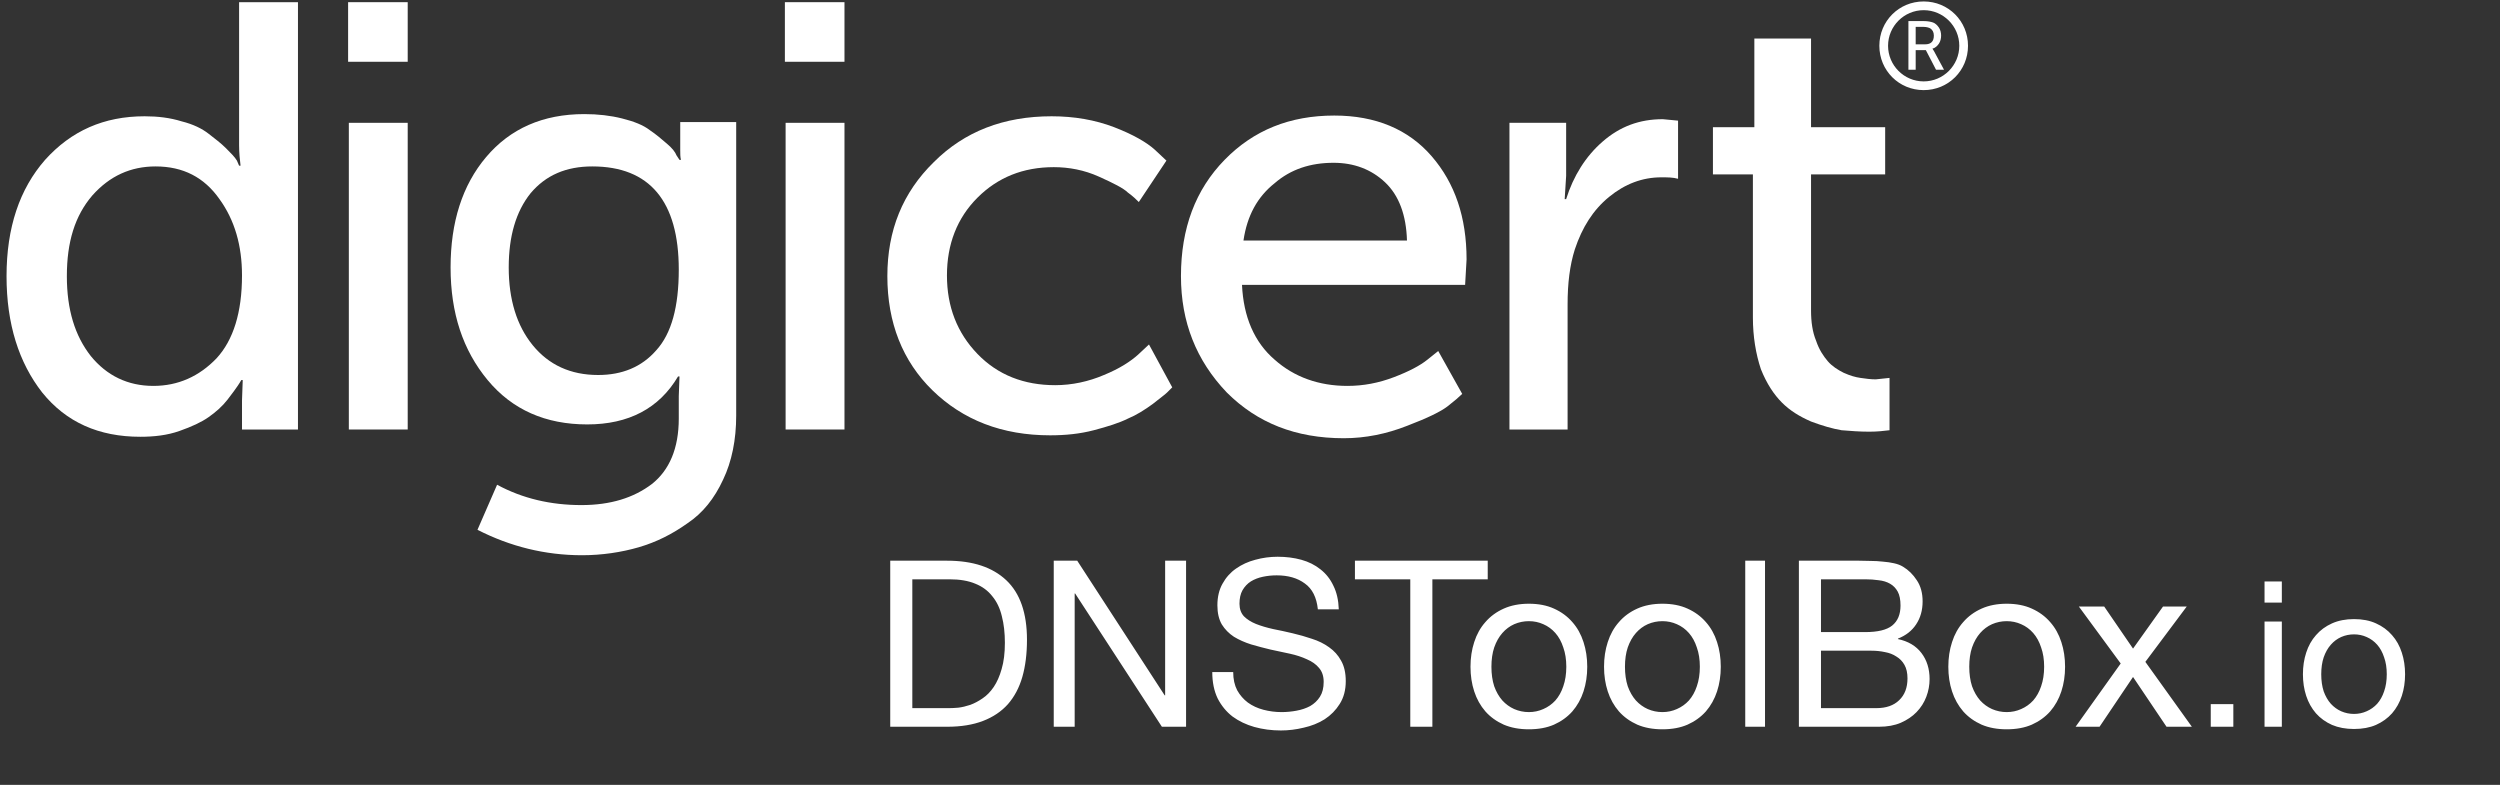 <svg width="344" height="108" viewBox="0 0 344 108" fill="none" xmlns="http://www.w3.org/2000/svg">
<rect x="0" y="0" width="344" height="108" fill="#333333" stroke="none"/>
<path d="M0.9 38C0.9 31.3 2.7 26 6.2 22C9.8 18 14.3 16 19.9 16C21.7 16 23.4 16.2 25 16.7C26.6 17.1 27.8 17.7 28.7 18.4C29.6 19.1 30.4 19.7 31.1 20.4C31.8 21.1 32.3 21.6 32.6 22.1L32.9 22.8H33.1C33 22 32.9 21 32.9 20V0.3H41V59.1H33.3V55.1L33.4 52.3H33.2C33.1 52.5 32.9 52.8 32.7 53.1C32.5 53.4 32 54.1 31.3 55C30.6 55.9 29.7 56.7 28.7 57.4C27.7 58.1 26.4 58.7 24.7 59.3C23 59.9 21.2 60.1 19.3 60.1C13.6 60.1 9.1 58.1 5.8 54C2.6 49.9 0.9 44.6 0.9 38ZM9.2 38C9.2 42.6 10.3 46.2 12.5 49C14.7 51.7 17.6 53.1 21.1 53.1C24.5 53.1 27.4 51.8 29.8 49.3C32.1 46.8 33.3 43 33.3 37.9C33.3 33.8 32.3 30.3 30.2 27.4C28.1 24.4 25.2 22.9 21.4 22.9C18 22.9 15.1 24.2 12.7 26.9C10.3 29.7 9.2 33.3 9.2 38Z" fill="white"/>
<path d="M47.9 8.5V0.3H56.1V8.5H47.9ZM48 59.1V16.9H56.1V59.1H48Z" fill="white"/>
<path d="M68.4 66.7C71.9 68.6 75.8 69.5 80 69.5C84 69.5 87.2 68.5 89.7 66.6C92.1 64.7 93.4 61.7 93.4 57.6V54.5L93.5 51.8H93.3C90.7 56.2 86.5 58.4 80.8 58.4C75.1 58.4 70.5 56.4 67.1 52.3C63.7 48.2 62 43.1 62 36.8C62 30.6 63.6 25.5 66.9 21.6C70.2 17.7 74.7 15.7 80.4 15.7C82.3 15.7 84 15.9 85.6 16.3C87.2 16.7 88.5 17.2 89.4 17.9C90.3 18.5 91.1 19.2 91.8 19.8C92.5 20.4 92.9 20.9 93.1 21.4L93.5 22H93.7C93.6 21.6 93.6 21.2 93.6 20.7V16.8H101.3V57.2C101.3 60.5 100.7 63.5 99.5 66C98.3 68.6 96.7 70.6 94.6 72C92.5 73.5 90.3 74.6 87.9 75.3C85.5 76 82.8 76.4 80.1 76.4C75 76.4 70.2 75.2 65.7 72.9L68.4 66.7ZM82.3 51.6C85.6 51.6 88.3 50.5 90.3 48.2C92.4 45.9 93.4 42.2 93.4 37.1C93.4 27.7 89.4 22.9 81.5 22.9C77.9 22.9 75.1 24.1 73 26.6C71 29.1 70 32.5 70 36.8C70 41.2 71.1 44.8 73.3 47.5C75.5 50.2 78.5 51.6 82.3 51.6Z" fill="white"/>
<path d="M108 8.5V0.3H116.2V8.5H108ZM108.1 59.1V16.9H116.2V59.1H108.1Z" fill="white"/>
<path d="M122.1 38C122.1 31.7 124.2 26.5 128.5 22.3C132.7 18.1 138.1 16 144.7 16C147.8 16 150.7 16.5 153.3 17.5C155.9 18.5 157.8 19.6 158.9 20.6L160.5 22.1L156.7 27.8C156.4 27.5 155.9 27 155.2 26.5C154.6 25.9 153.2 25.2 151.2 24.3C149.2 23.4 147.1 23 145 23C140.8 23 137.3 24.4 134.5 27.2C131.7 30 130.3 33.6 130.3 37.9C130.3 42.2 131.7 45.8 134.5 48.7C137.3 51.6 140.9 53 145.2 53C147.5 53 149.8 52.5 151.9 51.6C154.1 50.7 155.6 49.7 156.6 48.8L158.1 47.4L161.3 53.3C161.1 53.5 160.9 53.7 160.6 54C160.3 54.3 159.6 54.8 158.6 55.6C157.5 56.4 156.4 57.1 155.2 57.6C154 58.2 152.4 58.7 150.5 59.2C148.6 59.7 146.6 59.9 144.5 59.9C137.9 59.9 132.5 57.8 128.3 53.7C124.2 49.7 122.1 44.4 122.1 38Z" fill="white"/>
<path d="M162.5 38C162.5 31.4 164.5 26.1 168.5 22C172.5 17.9 177.5 15.9 183.6 15.9C189.3 15.9 193.8 17.8 197 21.5C200.2 25.2 201.8 29.9 201.8 35.7L201.6 39.2H170.9C171.1 43.6 172.6 47.1 175.4 49.5C178.1 51.9 181.5 53.1 185.4 53.1C187.6 53.1 189.7 52.7 191.8 51.9C193.9 51.1 195.4 50.3 196.4 49.5L197.9 48.3L201.2 54.2C200.8 54.6 200.1 55.2 199.2 55.9C198.3 56.6 196.5 57.5 193.6 58.6C190.8 59.7 187.9 60.3 184.9 60.3C178.3 60.3 173 58.2 168.8 54C164.6 49.6 162.5 44.3 162.5 38ZM171.1 33.1H193.6C193.5 29.6 192.5 26.9 190.6 25.1C188.7 23.3 186.3 22.4 183.5 22.4C180.3 22.4 177.6 23.3 175.4 25.2C173 27.1 171.6 29.7 171.1 33.1Z" fill="white"/>
<path d="M207.701 59.1V16.9H215.501V24.2L215.301 27.4H215.501C216.501 24.2 218.201 21.5 220.501 19.5C222.901 17.4 225.601 16.4 228.801 16.4L230.901 16.6V24.6C230.201 24.4 229.401 24.4 228.601 24.4C226.001 24.4 223.601 25.3 221.401 27.1C219.201 28.9 217.701 31.3 216.701 34.3C216.001 36.5 215.701 39 215.701 41.9V59.1H207.701Z" fill="white"/>
<path d="M241.199 43.7V24H235.699V17.5H241.399V5.3H249.199V17.5H259.399V24H249.199V42.7C249.199 44.3 249.399 45.7 249.899 46.9C250.299 48.1 250.899 49 251.499 49.7C252.099 50.4 252.899 50.9 253.699 51.3C254.599 51.7 255.299 51.9 255.999 52C256.699 52.1 257.399 52.2 258.099 52.2L259.999 52V59.2C259.199 59.3 258.299 59.4 257.199 59.4C255.899 59.4 254.599 59.3 253.399 59.2C252.199 59 250.799 58.6 249.199 58C247.599 57.3 246.299 56.5 245.199 55.4C244.099 54.3 243.099 52.8 242.299 50.8C241.599 48.7 241.199 46.3 241.199 43.7Z" fill="white"/>
<path d="M264.698 0.2C261.298 0.2 258.598 2.9 258.598 6.3C258.598 9.7 261.298 12.4 264.698 12.4C268.098 12.4 270.798 9.7 270.798 6.3C270.798 2.9 268.098 0.2 264.698 0.2ZM264.698 11.2C261.998 11.2 259.798 9 259.798 6.3C259.798 3.6 261.998 1.4 264.698 1.4C267.398 1.4 269.598 3.6 269.598 6.3C269.598 9 267.398 11.2 264.698 11.2Z" fill="white"/>
<path d="M262.598 9.6V2.9H264.698C265.298 2.9 265.698 3 265.998 3.1C266.298 3.2 266.598 3.5 266.798 3.8C266.998 4.1 267.098 4.5 267.098 4.9C267.098 5.3 266.998 5.7 266.798 6C266.598 6.3 266.298 6.6 265.898 6.7C265.998 6.8 265.998 6.9 266.098 7L267.498 9.6H266.398L264.998 6.9H263.598V9.6H262.598ZM263.498 6.1H264.898C265.298 6.1 265.598 6 265.798 5.8C265.998 5.6 266.098 5.3 266.098 4.9C266.098 4.4 265.898 4.1 265.598 3.9C265.398 3.8 265.098 3.7 264.698 3.7H263.598V6.1H263.498Z" fill="white"/>
<path d="M125.536 97.44V79.712H130.656C132.064 79.712 133.248 79.915 134.208 80.32C135.168 80.704 135.947 81.28 136.544 82.048C137.163 82.795 137.6 83.712 137.856 84.8C138.133 85.867 138.272 87.083 138.272 88.448C138.272 89.856 138.123 91.061 137.824 92.064C137.547 93.045 137.184 93.867 136.736 94.528C136.288 95.189 135.776 95.712 135.2 96.096C134.645 96.48 134.08 96.779 133.504 96.992C132.928 97.184 132.384 97.312 131.872 97.376C131.36 97.419 130.933 97.44 130.592 97.44H125.536ZM122.496 77.152V100H130.336C132.235 100 133.877 99.733 135.264 99.2C136.651 98.667 137.792 97.899 138.688 96.896C139.584 95.872 140.245 94.624 140.672 93.152C141.099 91.659 141.312 89.952 141.312 88.032C141.312 84.363 140.363 81.632 138.464 79.84C136.565 78.048 133.856 77.152 130.336 77.152H122.496ZM144.995 77.152V100H147.875V81.664H147.939L159.875 100H163.203V77.152H160.323V95.68H160.259L148.227 77.152H144.995ZM181.337 83.84H184.217C184.174 82.581 183.929 81.504 183.481 80.608C183.054 79.691 182.457 78.933 181.689 78.336C180.942 77.739 180.068 77.301 179.065 77.024C178.062 76.747 176.974 76.608 175.801 76.608C174.756 76.608 173.732 76.747 172.729 77.024C171.748 77.28 170.862 77.685 170.073 78.24C169.305 78.773 168.686 79.467 168.217 80.32C167.748 81.152 167.513 82.144 167.513 83.296C167.513 84.341 167.716 85.216 168.121 85.92C168.548 86.603 169.102 87.168 169.785 87.616C170.489 88.043 171.278 88.395 172.153 88.672C173.028 88.928 173.913 89.163 174.809 89.376C175.726 89.568 176.622 89.76 177.497 89.952C178.372 90.144 179.15 90.4 179.833 90.72C180.537 91.019 181.092 91.413 181.497 91.904C181.924 92.395 182.137 93.035 182.137 93.824C182.137 94.656 181.966 95.339 181.625 95.872C181.284 96.405 180.836 96.832 180.281 97.152C179.726 97.451 179.097 97.664 178.393 97.792C177.71 97.92 177.028 97.984 176.345 97.984C175.492 97.984 174.66 97.877 173.849 97.664C173.038 97.451 172.324 97.12 171.705 96.672C171.108 96.224 170.617 95.659 170.233 94.976C169.87 94.272 169.689 93.44 169.689 92.48H166.809C166.809 93.867 167.054 95.072 167.545 96.096C168.057 97.099 168.74 97.931 169.593 98.592C170.468 99.232 171.47 99.712 172.601 100.032C173.753 100.352 174.969 100.512 176.249 100.512C177.294 100.512 178.34 100.384 179.385 100.128C180.452 99.893 181.412 99.509 182.265 98.976C183.118 98.421 183.812 97.717 184.345 96.864C184.9 95.989 185.177 94.944 185.177 93.728C185.177 92.597 184.964 91.659 184.537 90.912C184.132 90.165 183.577 89.547 182.873 89.056C182.19 88.565 181.412 88.181 180.537 87.904C179.662 87.605 178.766 87.349 177.849 87.136C176.953 86.923 176.068 86.731 175.193 86.56C174.318 86.368 173.529 86.133 172.825 85.856C172.142 85.579 171.588 85.227 171.161 84.8C170.756 84.352 170.553 83.776 170.553 83.072C170.553 82.325 170.692 81.707 170.969 81.216C171.268 80.704 171.652 80.299 172.121 80C172.612 79.701 173.166 79.488 173.785 79.36C174.404 79.232 175.033 79.168 175.673 79.168C177.252 79.168 178.542 79.541 179.545 80.288C180.569 81.013 181.166 82.197 181.337 83.84ZM194.055 79.712V100H197.095V79.712H204.711V77.152H186.439V79.712H194.055ZM205.22 91.744C205.22 90.741 205.348 89.856 205.604 89.088C205.881 88.299 206.254 87.637 206.724 87.104C207.193 86.571 207.737 86.165 208.356 85.888C208.996 85.611 209.668 85.472 210.372 85.472C211.076 85.472 211.737 85.611 212.356 85.888C212.996 86.165 213.55 86.571 214.02 87.104C214.489 87.637 214.852 88.299 215.108 89.088C215.385 89.856 215.524 90.741 215.524 91.744C215.524 92.747 215.385 93.643 215.108 94.432C214.852 95.2 214.489 95.851 214.02 96.384C213.55 96.896 212.996 97.291 212.356 97.568C211.737 97.845 211.076 97.984 210.372 97.984C209.668 97.984 208.996 97.845 208.356 97.568C207.737 97.291 207.193 96.896 206.724 96.384C206.254 95.851 205.881 95.2 205.604 94.432C205.348 93.643 205.22 92.747 205.22 91.744ZM202.34 91.744C202.34 92.96 202.51 94.091 202.852 95.136C203.193 96.181 203.705 97.099 204.388 97.888C205.07 98.656 205.913 99.264 206.916 99.712C207.918 100.139 209.07 100.352 210.372 100.352C211.694 100.352 212.846 100.139 213.828 99.712C214.83 99.264 215.673 98.656 216.356 97.888C217.038 97.099 217.55 96.181 217.892 95.136C218.233 94.091 218.404 92.96 218.404 91.744C218.404 90.528 218.233 89.397 217.892 88.352C217.55 87.285 217.038 86.368 216.356 85.6C215.673 84.811 214.83 84.192 213.828 83.744C212.846 83.296 211.694 83.072 210.372 83.072C209.07 83.072 207.918 83.296 206.916 83.744C205.913 84.192 205.07 84.811 204.388 85.6C203.705 86.368 203.193 87.285 202.852 88.352C202.51 89.397 202.34 90.528 202.34 91.744ZM223.595 91.744C223.595 90.741 223.723 89.856 223.979 89.088C224.256 88.299 224.629 87.637 225.099 87.104C225.568 86.571 226.112 86.165 226.731 85.888C227.371 85.611 228.043 85.472 228.747 85.472C229.451 85.472 230.112 85.611 230.731 85.888C231.371 86.165 231.925 86.571 232.395 87.104C232.864 87.637 233.227 88.299 233.483 89.088C233.76 89.856 233.899 90.741 233.899 91.744C233.899 92.747 233.76 93.643 233.483 94.432C233.227 95.2 232.864 95.851 232.395 96.384C231.925 96.896 231.371 97.291 230.731 97.568C230.112 97.845 229.451 97.984 228.747 97.984C228.043 97.984 227.371 97.845 226.731 97.568C226.112 97.291 225.568 96.896 225.099 96.384C224.629 95.851 224.256 95.2 223.979 94.432C223.723 93.643 223.595 92.747 223.595 91.744ZM220.715 91.744C220.715 92.96 220.885 94.091 221.227 95.136C221.568 96.181 222.08 97.099 222.763 97.888C223.445 98.656 224.288 99.264 225.291 99.712C226.293 100.139 227.445 100.352 228.747 100.352C230.069 100.352 231.221 100.139 232.203 99.712C233.205 99.264 234.048 98.656 234.731 97.888C235.413 97.099 235.925 96.181 236.267 95.136C236.608 94.091 236.779 92.96 236.779 91.744C236.779 90.528 236.608 89.397 236.267 88.352C235.925 87.285 235.413 86.368 234.731 85.6C234.048 84.811 233.205 84.192 232.203 83.744C231.221 83.296 230.069 83.072 228.747 83.072C227.445 83.072 226.293 83.296 225.291 83.744C224.288 84.192 223.445 84.811 222.763 85.6C222.08 86.368 221.568 87.285 221.227 88.352C220.885 89.397 220.715 90.528 220.715 91.744ZM240.146 77.152V100H242.866V77.152H240.146ZM250.567 86.976V79.712H256.647C257.309 79.712 257.927 79.755 258.503 79.84C259.101 79.904 259.623 80.064 260.071 80.32C260.519 80.576 260.871 80.939 261.127 81.408C261.383 81.877 261.511 82.517 261.511 83.328C261.511 84.544 261.127 85.461 260.359 86.08C259.613 86.677 258.375 86.976 256.647 86.976H250.567ZM247.527 77.152V100H258.567C259.698 100 260.69 99.819 261.543 99.456C262.418 99.072 263.143 98.581 263.719 97.984C264.317 97.365 264.765 96.661 265.063 95.872C265.362 95.083 265.511 94.272 265.511 93.44C265.511 92.032 265.138 90.837 264.391 89.856C263.645 88.875 262.567 88.235 261.159 87.936V87.872C262.247 87.445 263.079 86.795 263.655 85.92C264.253 85.024 264.551 83.968 264.551 82.752C264.551 81.6 264.285 80.629 263.751 79.84C263.239 79.051 262.61 78.432 261.863 77.984C261.522 77.771 261.106 77.611 260.615 77.504C260.146 77.397 259.634 77.323 259.079 77.28C258.525 77.216 257.959 77.184 257.383 77.184C256.829 77.163 256.306 77.152 255.815 77.152H247.527ZM250.567 97.44V89.536H257.511C258.151 89.536 258.77 89.6 259.367 89.728C259.965 89.835 260.487 90.037 260.935 90.336C261.405 90.613 261.778 90.997 262.055 91.488C262.333 91.979 262.471 92.597 262.471 93.344C262.471 94.624 262.087 95.627 261.319 96.352C260.573 97.077 259.527 97.44 258.183 97.44H250.567ZM270.97 91.744C270.97 90.741 271.098 89.856 271.354 89.088C271.631 88.299 272.004 87.637 272.474 87.104C272.943 86.571 273.487 86.165 274.106 85.888C274.746 85.611 275.418 85.472 276.122 85.472C276.826 85.472 277.487 85.611 278.106 85.888C278.746 86.165 279.3 86.571 279.77 87.104C280.239 87.637 280.602 88.299 280.858 89.088C281.135 89.856 281.274 90.741 281.274 91.744C281.274 92.747 281.135 93.643 280.858 94.432C280.602 95.2 280.239 95.851 279.77 96.384C279.3 96.896 278.746 97.291 278.106 97.568C277.487 97.845 276.826 97.984 276.122 97.984C275.418 97.984 274.746 97.845 274.106 97.568C273.487 97.291 272.943 96.896 272.474 96.384C272.004 95.851 271.631 95.2 271.354 94.432C271.098 93.643 270.97 92.747 270.97 91.744ZM268.09 91.744C268.09 92.96 268.26 94.091 268.602 95.136C268.943 96.181 269.455 97.099 270.138 97.888C270.82 98.656 271.663 99.264 272.666 99.712C273.668 100.139 274.82 100.352 276.122 100.352C277.444 100.352 278.596 100.139 279.578 99.712C280.58 99.264 281.423 98.656 282.106 97.888C282.788 97.099 283.3 96.181 283.642 95.136C283.983 94.091 284.154 92.96 284.154 91.744C284.154 90.528 283.983 89.397 283.642 88.352C283.3 87.285 282.788 86.368 282.106 85.6C281.423 84.811 280.58 84.192 279.578 83.744C278.596 83.296 277.444 83.072 276.122 83.072C274.82 83.072 273.668 83.296 272.666 83.744C271.663 84.192 270.82 84.811 270.138 85.6C269.455 86.368 268.943 87.285 268.602 88.352C268.26 89.397 268.09 90.528 268.09 91.744ZM291.809 91.296L285.601 100H288.897L293.505 93.152L298.113 100H301.601L295.201 91.072L300.897 83.456H297.633L293.505 89.248L289.536 83.456H286.049L291.809 91.296ZM304.199 96.892V100H307.307V96.892H304.199ZM313.98 82.92V80.008H311.6V82.92H313.98ZM311.6 85.524V100H313.98V85.524H311.6ZM319.403 92.776C319.403 91.899 319.515 91.124 319.739 90.452C319.982 89.761 320.308 89.183 320.719 88.716C321.13 88.249 321.606 87.895 322.147 87.652C322.707 87.409 323.295 87.288 323.911 87.288C324.527 87.288 325.106 87.409 325.647 87.652C326.207 87.895 326.692 88.249 327.103 88.716C327.514 89.183 327.831 89.761 328.055 90.452C328.298 91.124 328.419 91.899 328.419 92.776C328.419 93.653 328.298 94.437 328.055 95.128C327.831 95.8 327.514 96.369 327.103 96.836C326.692 97.284 326.207 97.629 325.647 97.872C325.106 98.115 324.527 98.236 323.911 98.236C323.295 98.236 322.707 98.115 322.147 97.872C321.606 97.629 321.13 97.284 320.719 96.836C320.308 96.369 319.982 95.8 319.739 95.128C319.515 94.437 319.403 93.653 319.403 92.776ZM316.883 92.776C316.883 93.84 317.032 94.829 317.331 95.744C317.63 96.659 318.078 97.461 318.675 98.152C319.272 98.824 320.01 99.356 320.887 99.748C321.764 100.121 322.772 100.308 323.911 100.308C325.068 100.308 326.076 100.121 326.935 99.748C327.812 99.356 328.55 98.824 329.147 98.152C329.744 97.461 330.192 96.659 330.491 95.744C330.79 94.829 330.939 93.84 330.939 92.776C330.939 91.712 330.79 90.723 330.491 89.808C330.192 88.875 329.744 88.072 329.147 87.4C328.55 86.709 327.812 86.168 326.935 85.776C326.076 85.384 325.068 85.188 323.911 85.188C322.772 85.188 321.764 85.384 320.887 85.776C320.01 86.168 319.272 86.709 318.675 87.4C318.078 88.072 317.63 88.875 317.331 89.808C317.032 90.723 316.883 91.712 316.883 92.776Z" fill="white"/>
</svg>

